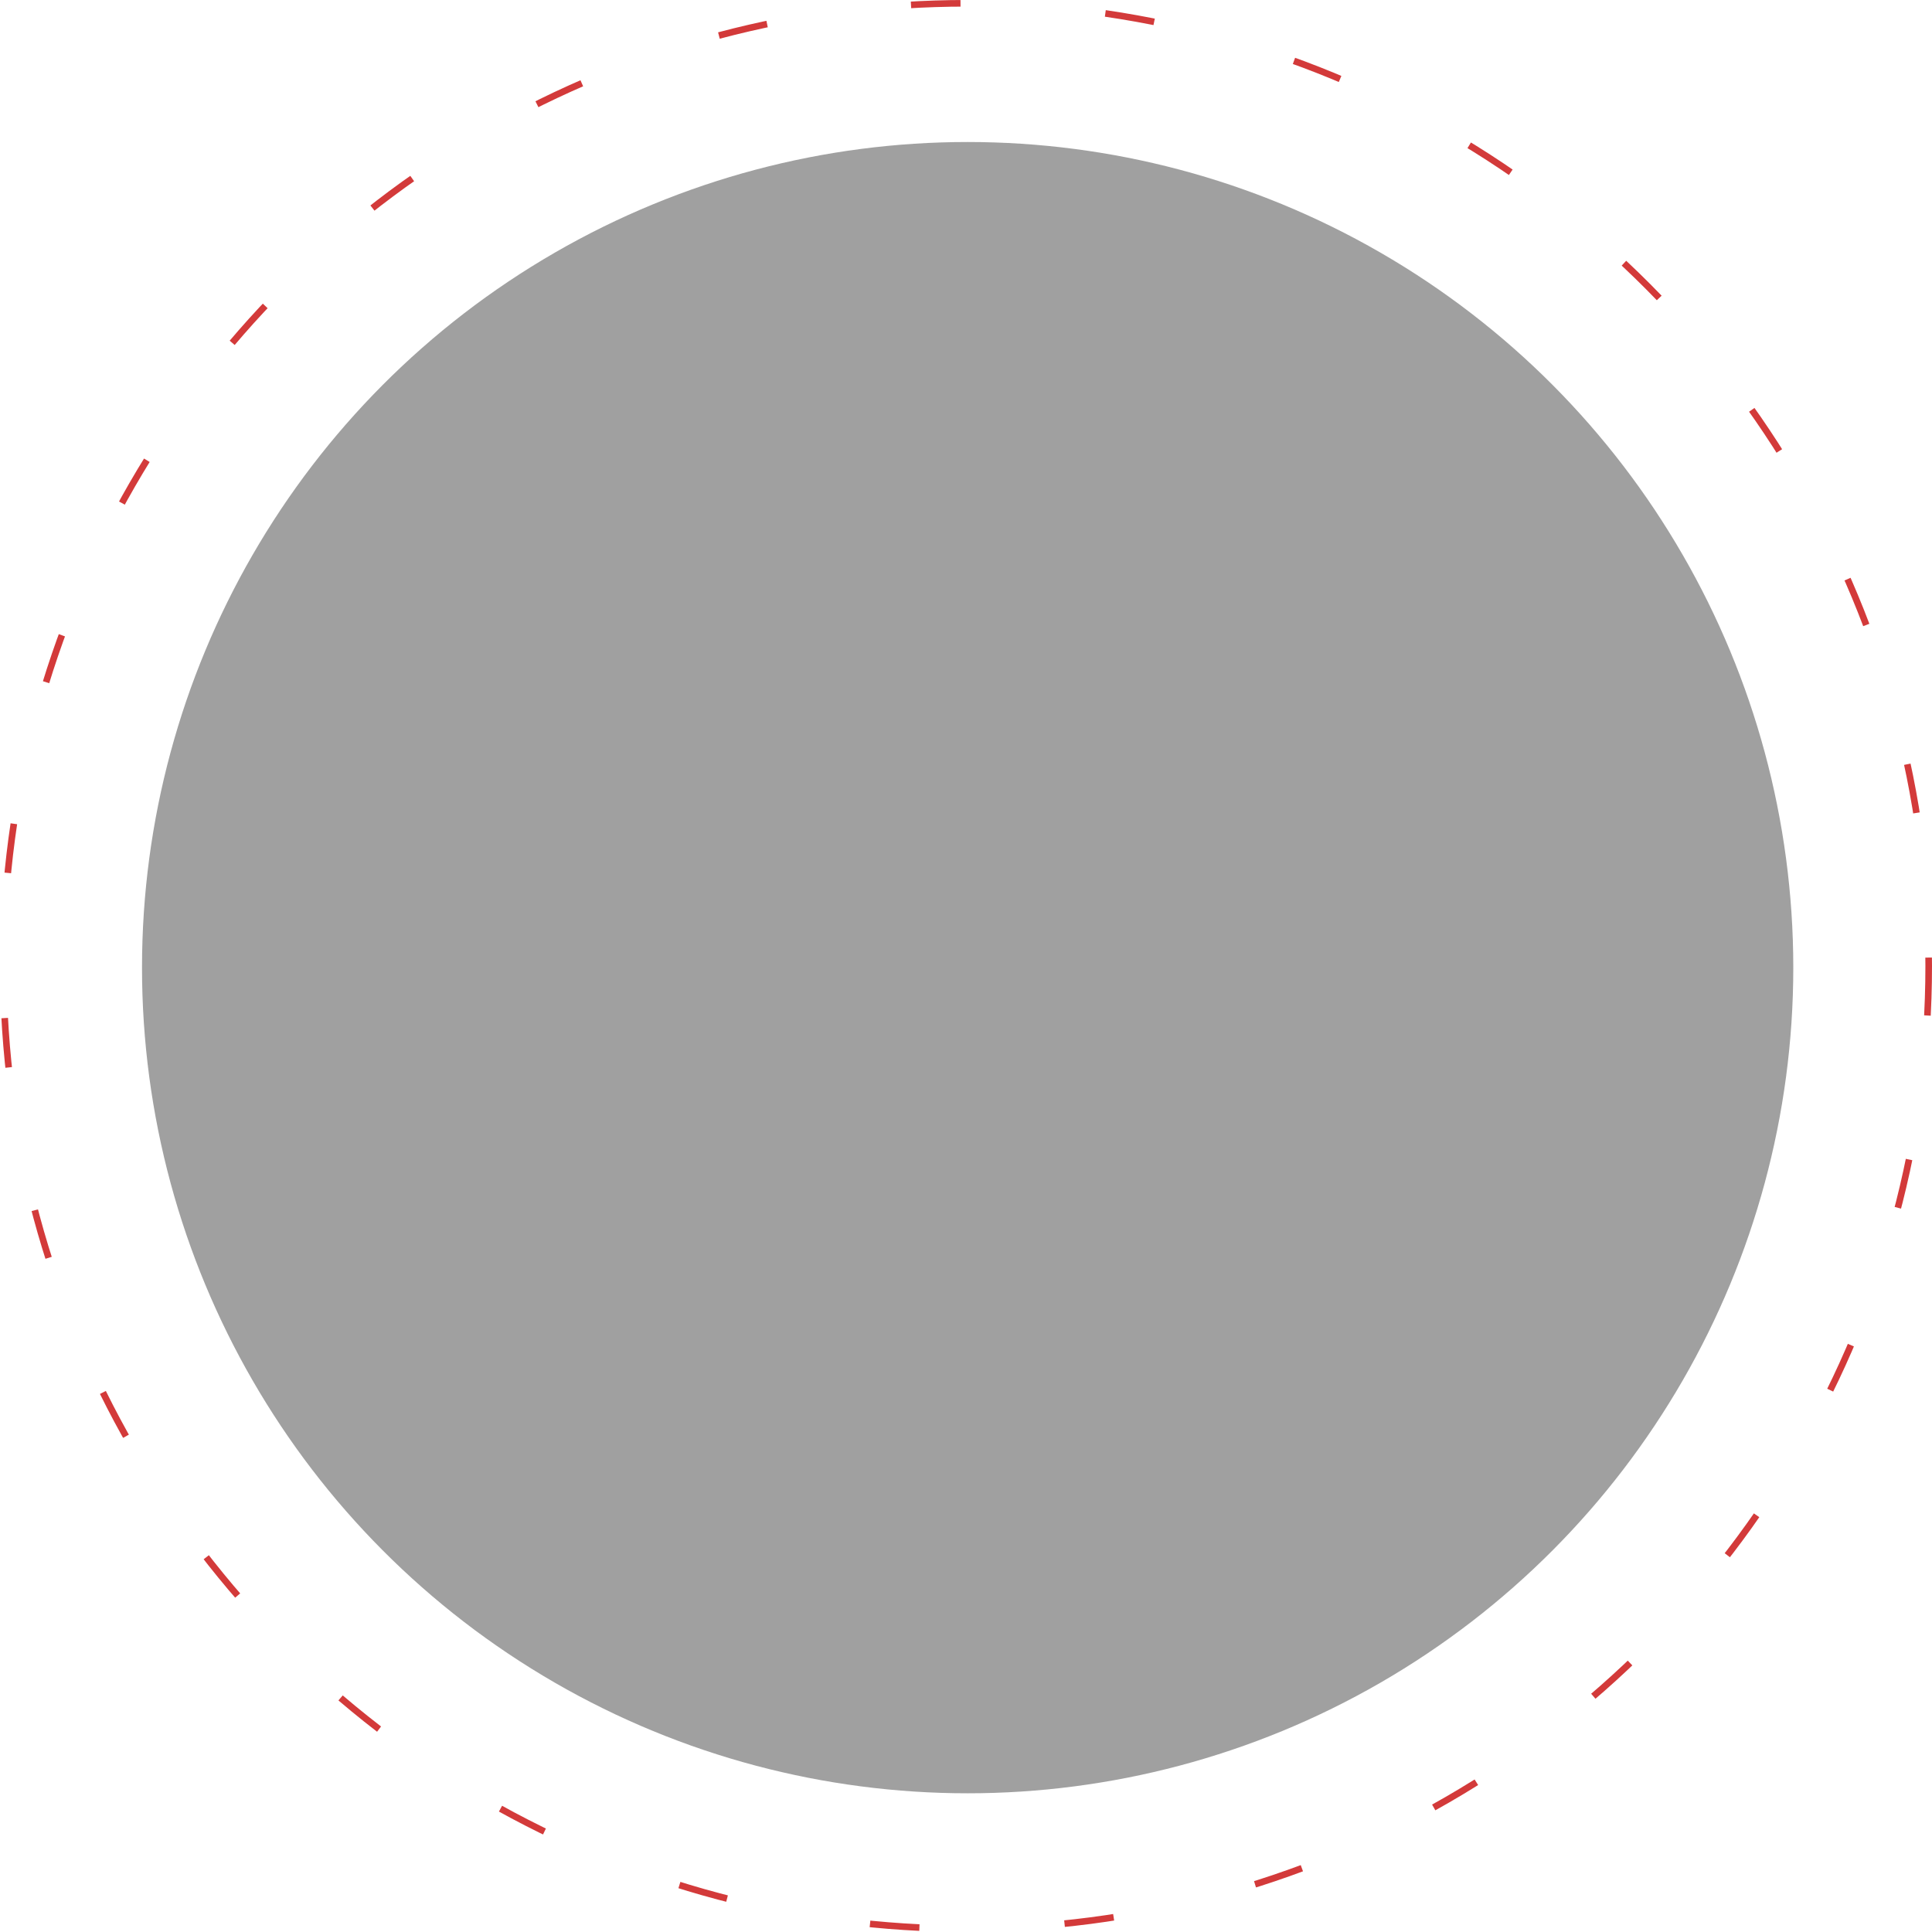 <svg xmlns="http://www.w3.org/2000/svg" viewBox="0 0 585 585">
  <defs/>
  <g transform="translate(-269 -2032)">
    <g fill="none" stroke="#d33a3a" stroke-dasharray="15 44" stroke-width="2" transform="translate(269 2032)">
      <circle cx="292.5" cy="292.5" r="292.5" stroke="none"/>
      <circle cx="292.5" cy="292.5" r="291.5"/>
    </g>
    <circle cx="250" cy="250" r="250" fill="#171717" opacity=".41" transform="translate(312 2075)"/>
  </g>
</svg>
